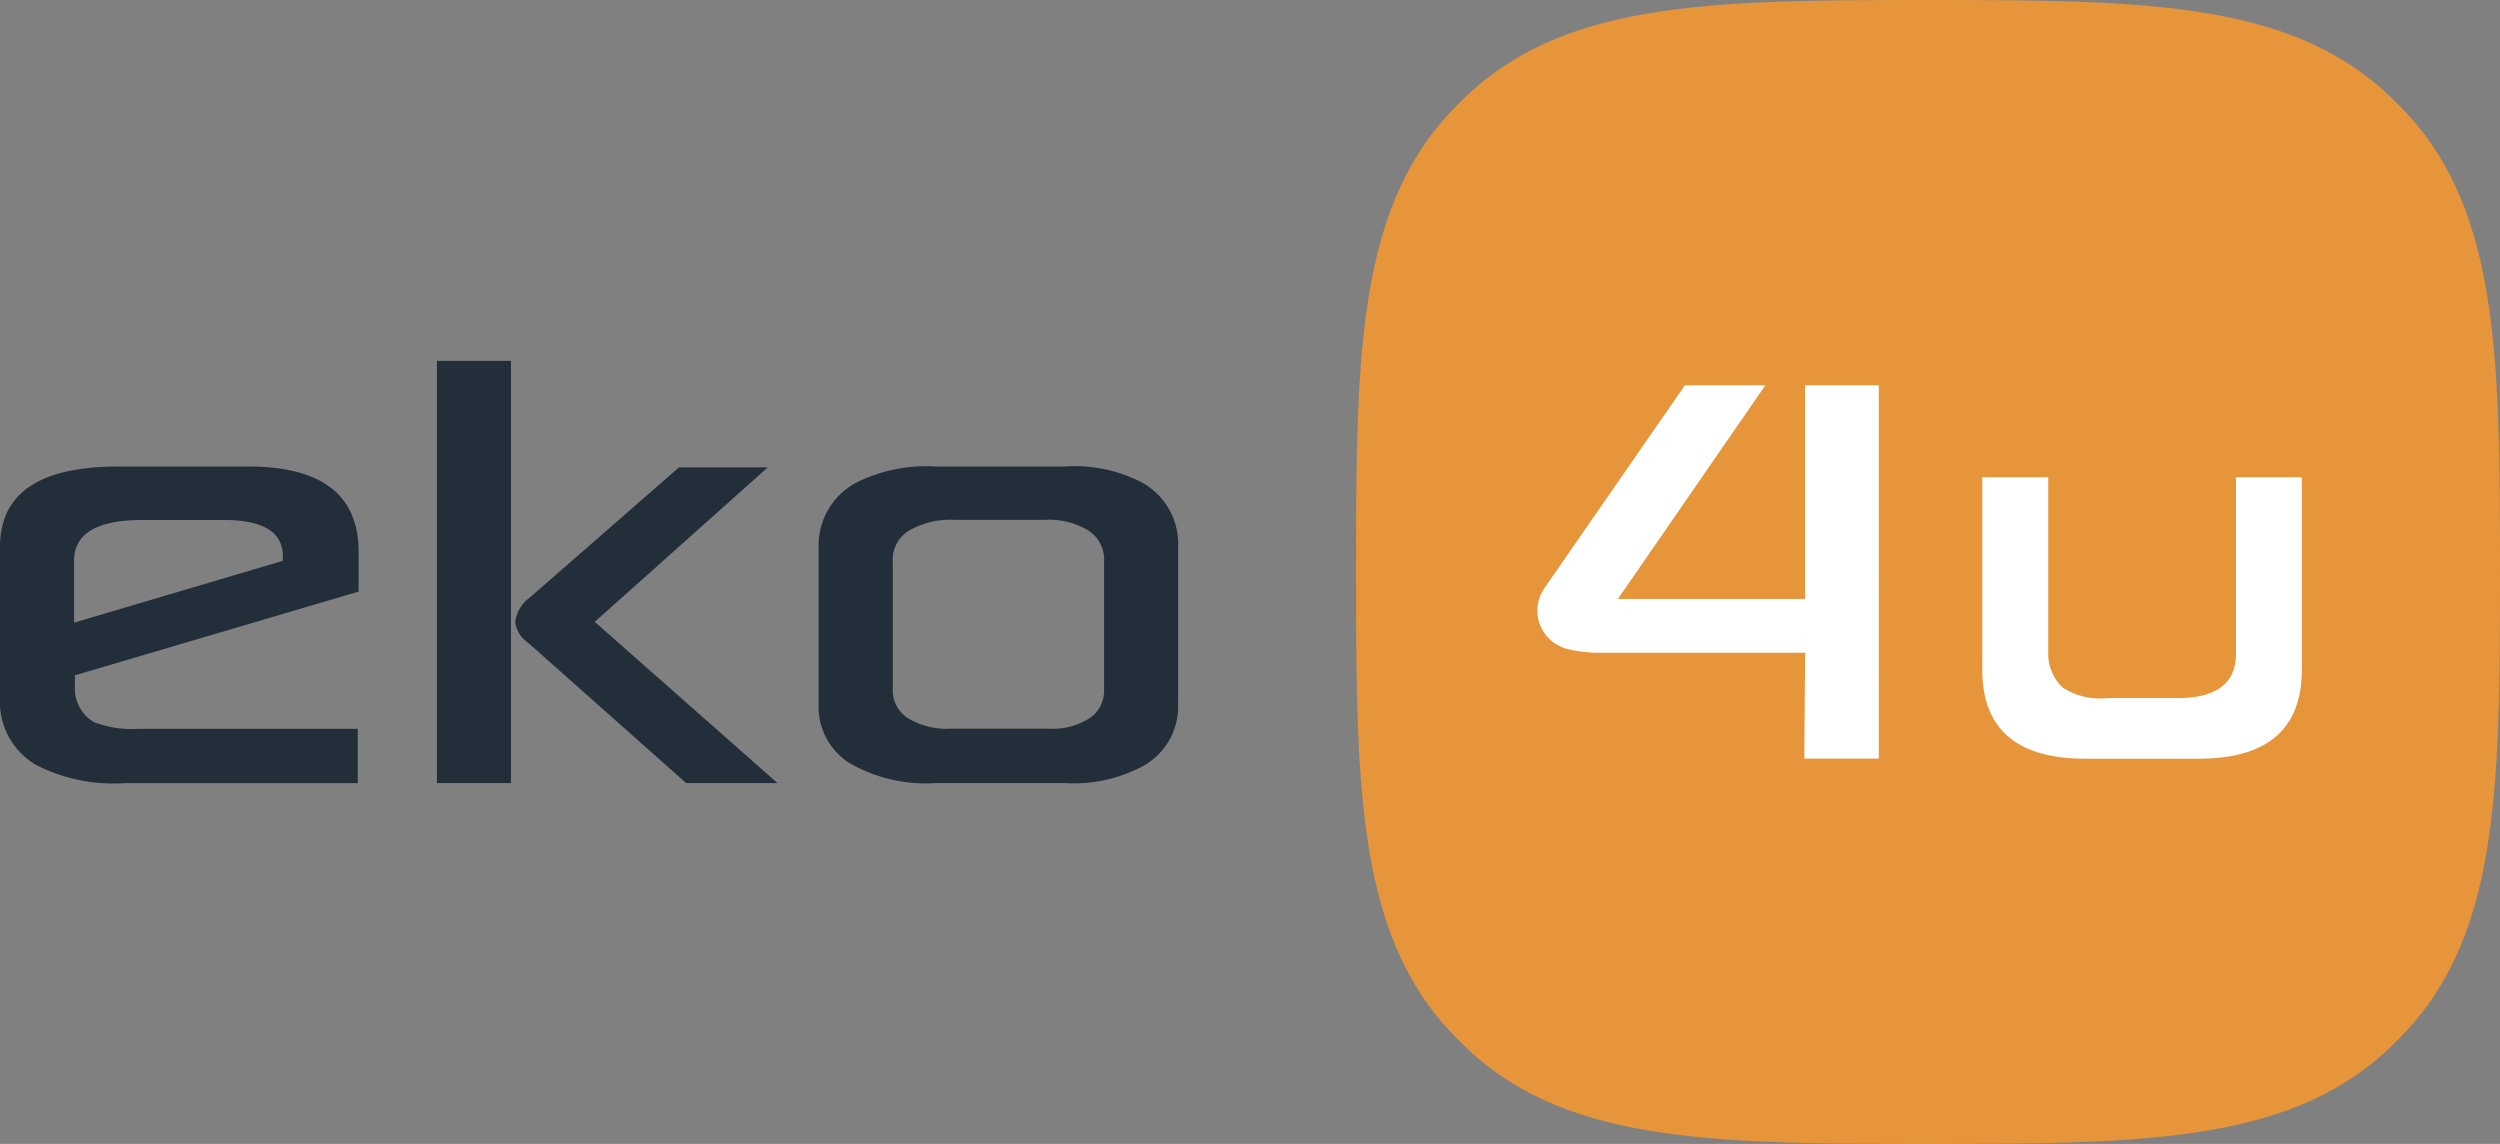 <svg id="logo-eko4u" xmlns="http://www.w3.org/2000/svg" width="120.653" height="55.208" viewBox="0 0 120.653 55.208">
  <rect x="0" y="0" width="120.653" height="55.208" fill="#808080" stroke="none"/>
  <g id="Group_4736" data-name="Group 4736">
    <path id="Path_7783" data-name="Path 7783" d="M216.977,4.978c4.906,4.8,4.978,11.92,4.978,22.625s-.073,17.824-4.978,22.626c-4.8,4.905-11.941,4.978-22.626,4.978s-17.823-.072-22.625-4.978c-4.906-4.8-4.979-11.926-4.979-22.626s.072-17.824,4.979-22.625C176.528.073,183.676,0,194.351,0s17.823.073,22.625,4.978" transform="translate(-101.302 0)" fill="#e7953a"/>
    <path id="Path_7784" data-name="Path 7784" d="M246.939,58.691v8.433a2.259,2.259,0,0,0,.7,1.716,3.309,3.309,0,0,0,2.149.506h3.395Q256,69.345,256,67.2V58.691h3.178v9.282q0,4.3-4.983,4.3h-5.454q-4.985,0-4.984-4.3V58.691Z" transform="translate(-148.089 -35.656)" fill="#fff"/>
    <path id="Path_7785" data-name="Path 7785" d="M201.957,47.373V57.684h-9.029l7.115-10.311H196.16l-6.769,9.772,0,.006a1.9,1.9,0,0,0,.894,2.884.941.941,0,0,0,.147.055c.041.012.086.02.128.03l.006,0a6.348,6.348,0,0,0,1.513.162h9.878l0,.361v.964h-.007l-.027,3.785h3.594V47.373Z" transform="translate(-114.844 -28.78)" fill="#fff"/>
    <path id="Path_7786" data-name="Path 7786" d="M17.307,63.4,3.616,67.442v.508A1.885,1.885,0,0,0,4.53,69.7a5.143,5.143,0,0,0,2.174.325H17.267v2.621H6.033a8.209,8.209,0,0,1-4.286-.873A3.543,3.543,0,0,1,0,68.478V61.246q0-3.88,5.708-3.88h6.277q5.322,0,5.322,4.124Zm-3.656-1.483v-.223q0-1.747-2.844-1.747H6.866q-3.291,0-3.291,1.971V64.9Z" transform="translate(0 -34.851)" fill="#222f3b"/>
    <path id="Path_7787" data-name="Path 7787" d="M57.3,64.75H53.725V44.375H57.3Zm12.859,0H65.751l-7.618-6.764a1.424,1.424,0,0,1-.63-1.016,1.755,1.755,0,0,1,.711-1.178l7.191-6.277h4.286L61.343,56.97Z" transform="translate(-32.639 -26.959)" fill="#222f3b"/>
    <path id="Path_7788" data-name="Path 7788" d="M118.017,68.864a3.285,3.285,0,0,1-1.747,2.986,7.04,7.04,0,0,1-3.738.792h-6.2a7.293,7.293,0,0,1-4.256-1.015,3.224,3.224,0,0,1-1.412-2.763V61.246a3.439,3.439,0,0,1,1.788-3.088,7.583,7.583,0,0,1,3.88-.792h6.2a7.009,7.009,0,0,1,3.778.792,3.384,3.384,0,0,1,1.706,3.088Zm-3.575-.711v-6.2a1.658,1.658,0,0,0-.833-1.544,3.662,3.662,0,0,0-2.072-.467h-4.246a4.016,4.016,0,0,0-2.174.467,1.641,1.641,0,0,0-.873,1.544v6.155a1.592,1.592,0,0,0,.873,1.483,3.564,3.564,0,0,0,1.909.427h4.754a3.26,3.26,0,0,0,1.828-.427,1.572,1.572,0,0,0,.833-1.442" transform="translate(-61.158 -34.851)" fill="#222f3b"/>
  </g>
</svg>
